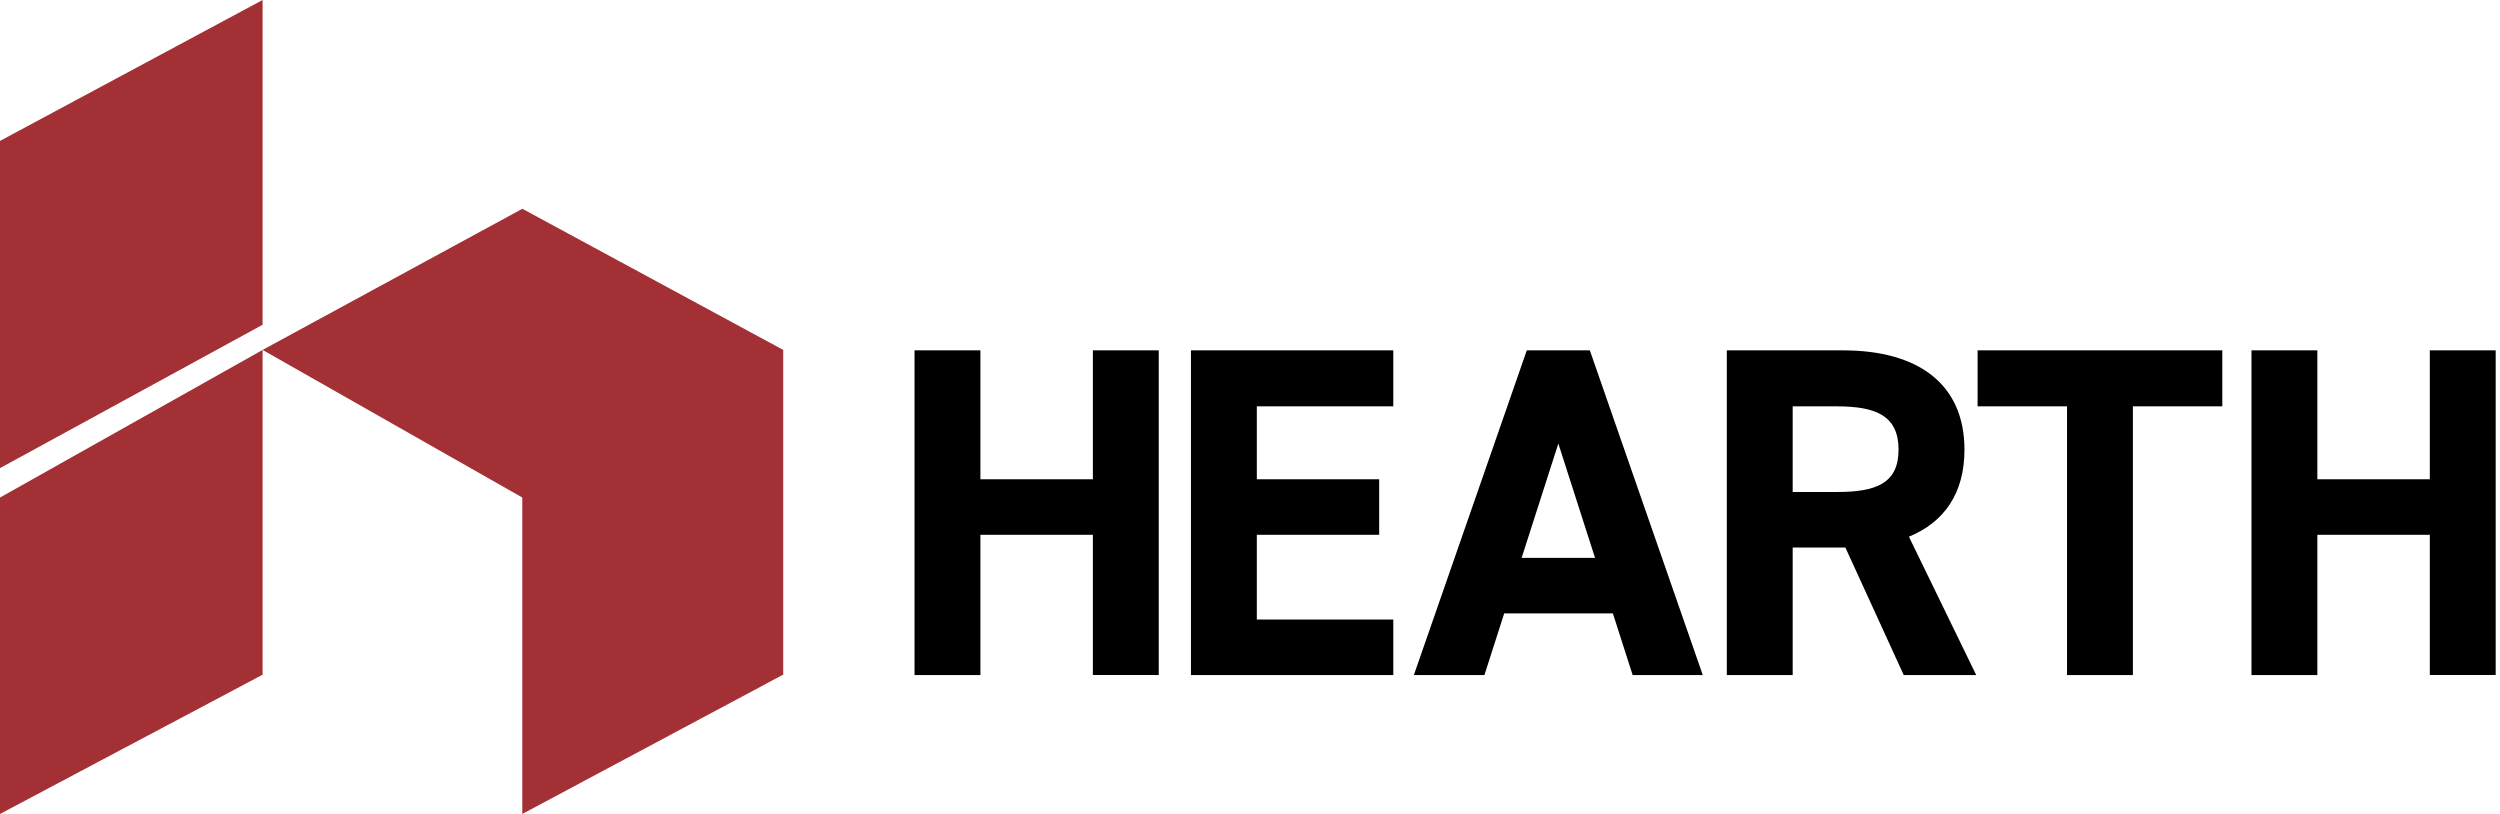 <svg xmlns="http://www.w3.org/2000/svg" width="215" height="70" viewBox="0 0 215 70" fill="none"><path d="M84.315 41.218h9.672v-11.09h5.665v27.924h-5.665V45.993h-9.672v12.06H78.65V30.128h5.665v11.09Zm35.508-11.088v4.816h-11.736v6.272h10.522v4.775h-10.522v7.286h11.736v4.775h-17.401V30.131h17.401Zm1.769 27.924 9.712-27.923h5.422l9.712 27.923h-6.03l-1.7-5.3h-9.347l-1.7 5.3h-6.071.002Zm9.268-10.076h6.314l-3.157-9.833-3.157 9.833Zm32.861 10.076-5.018-10.968h-4.532v10.968h-5.665V30.131h9.996c6.436 0 10.441 2.872 10.441 8.54 0 3.764-1.74 6.232-4.776 7.486l5.787 11.897h-6.233Zm-5.746-15.743c3.358 0 5.3-.729 5.3-3.643 0-2.914-1.942-3.722-5.3-3.722h-3.804v7.365h3.804Zm33.143-12.181v4.816h-7.689v23.108h-5.665V34.946h-7.69V30.13h21.044Zm8.174 11.088h9.672v-11.09h5.665v27.924h-5.665V45.993h-9.672v12.06h-5.665V30.128h5.665v11.09Z" fill="#000"></path><path d="m44.922 17.955 22.435 12.138v27.923L44.917 70V42.787L22.582 30.093l22.34-12.138ZM22.583 0v27.93L0 40.258v-28.14L22.583 0Z" fill="#A33035"></path><path d="M22.583 30.094v27.93L0 70V42.788l22.583-12.694Z" fill="#A33035"></path></svg>
